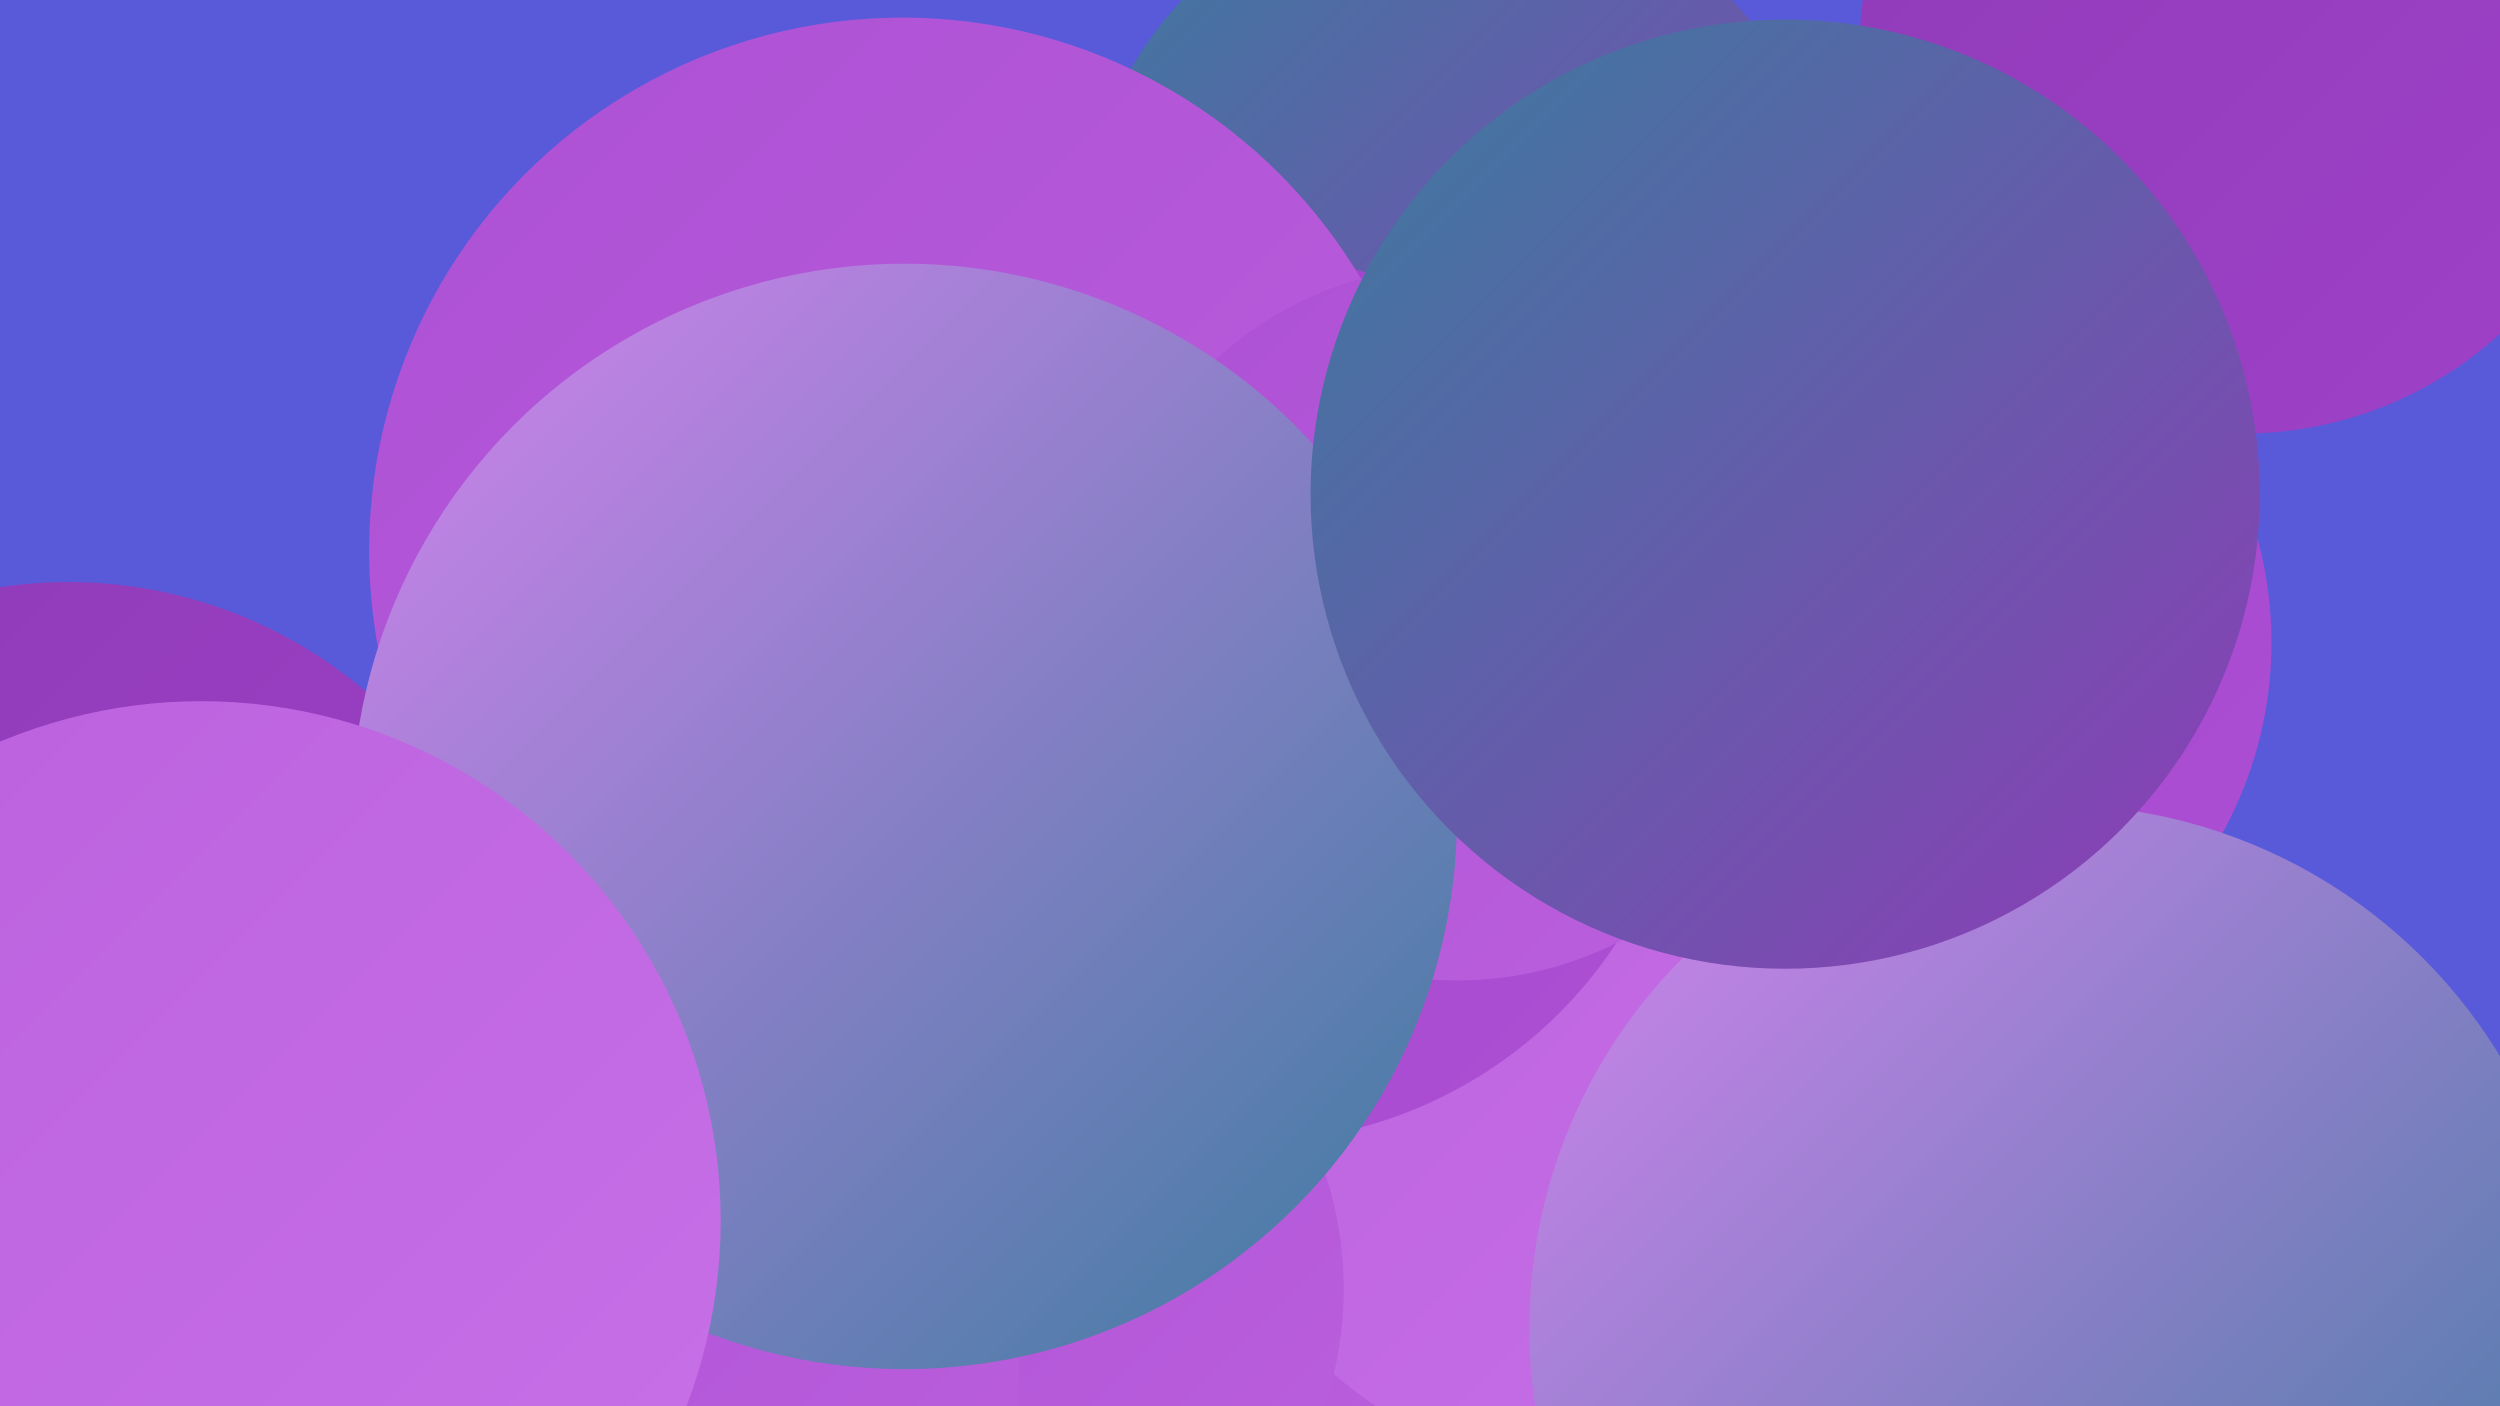 <?xml version="1.0" encoding="UTF-8"?><svg width="1280" height="720" xmlns="http://www.w3.org/2000/svg"><defs><linearGradient id="grad0" x1="0%" y1="0%" x2="100%" y2="100%"><stop offset="0%" style="stop-color:#3a7c9e;stop-opacity:1" /><stop offset="100%" style="stop-color:#8f3bb7;stop-opacity:1" /></linearGradient><linearGradient id="grad1" x1="0%" y1="0%" x2="100%" y2="100%"><stop offset="0%" style="stop-color:#8f3bb7;stop-opacity:1" /><stop offset="100%" style="stop-color:#9f41c9;stop-opacity:1" /></linearGradient><linearGradient id="grad2" x1="0%" y1="0%" x2="100%" y2="100%"><stop offset="0%" style="stop-color:#9f41c9;stop-opacity:1" /><stop offset="100%" style="stop-color:#ad50d4;stop-opacity:1" /></linearGradient><linearGradient id="grad3" x1="0%" y1="0%" x2="100%" y2="100%"><stop offset="0%" style="stop-color:#ad50d4;stop-opacity:1" /><stop offset="100%" style="stop-color:#bb60de;stop-opacity:1" /></linearGradient><linearGradient id="grad4" x1="0%" y1="0%" x2="100%" y2="100%"><stop offset="0%" style="stop-color:#bb60de;stop-opacity:1" /><stop offset="100%" style="stop-color:#c771e7;stop-opacity:1" /></linearGradient><linearGradient id="grad5" x1="0%" y1="0%" x2="100%" y2="100%"><stop offset="0%" style="stop-color:#c771e7;stop-opacity:1" /><stop offset="100%" style="stop-color:#d383ee;stop-opacity:1" /></linearGradient><linearGradient id="grad6" x1="0%" y1="0%" x2="100%" y2="100%"><stop offset="0%" style="stop-color:#d383ee;stop-opacity:1" /><stop offset="100%" style="stop-color:#3a7c9e;stop-opacity:1" /></linearGradient></defs><rect width="1280" height="720" fill="#585ada" /><circle cx="972" cy="554" r="204" fill="url(#grad3)" /><circle cx="468" cy="550" r="228" fill="url(#grad3)" /><circle cx="93" cy="686" r="221" fill="url(#grad6)" /><circle cx="390" cy="653" r="181" fill="url(#grad6)" /><circle cx="720" cy="374" r="271" fill="url(#grad2)" /><circle cx="573" cy="523" r="278" fill="url(#grad3)" /><circle cx="961" cy="329" r="202" fill="url(#grad2)" /><circle cx="746" cy="132" r="193" fill="url(#grad0)" /><circle cx="823" cy="543" r="213" fill="url(#grad4)" /><circle cx="1148" cy="26" r="196" fill="url(#grad1)" /><circle cx="501" cy="660" r="187" fill="url(#grad3)" /><circle cx="1051" cy="680" r="268" fill="url(#grad6)" /><circle cx="638" cy="358" r="227" fill="url(#grad2)" /><circle cx="35" cy="533" r="235" fill="url(#grad1)" /><circle cx="462" cy="282" r="273" fill="url(#grad3)" /><circle cx="293" cy="694" r="229" fill="url(#grad3)" /><circle cx="746" cy="319" r="183" fill="url(#grad3)" /><circle cx="463" cy="418" r="283" fill="url(#grad6)" /><circle cx="914" cy="253" r="243" fill="url(#grad0)" /><circle cx="103" cy="625" r="266" fill="url(#grad4)" /></svg>